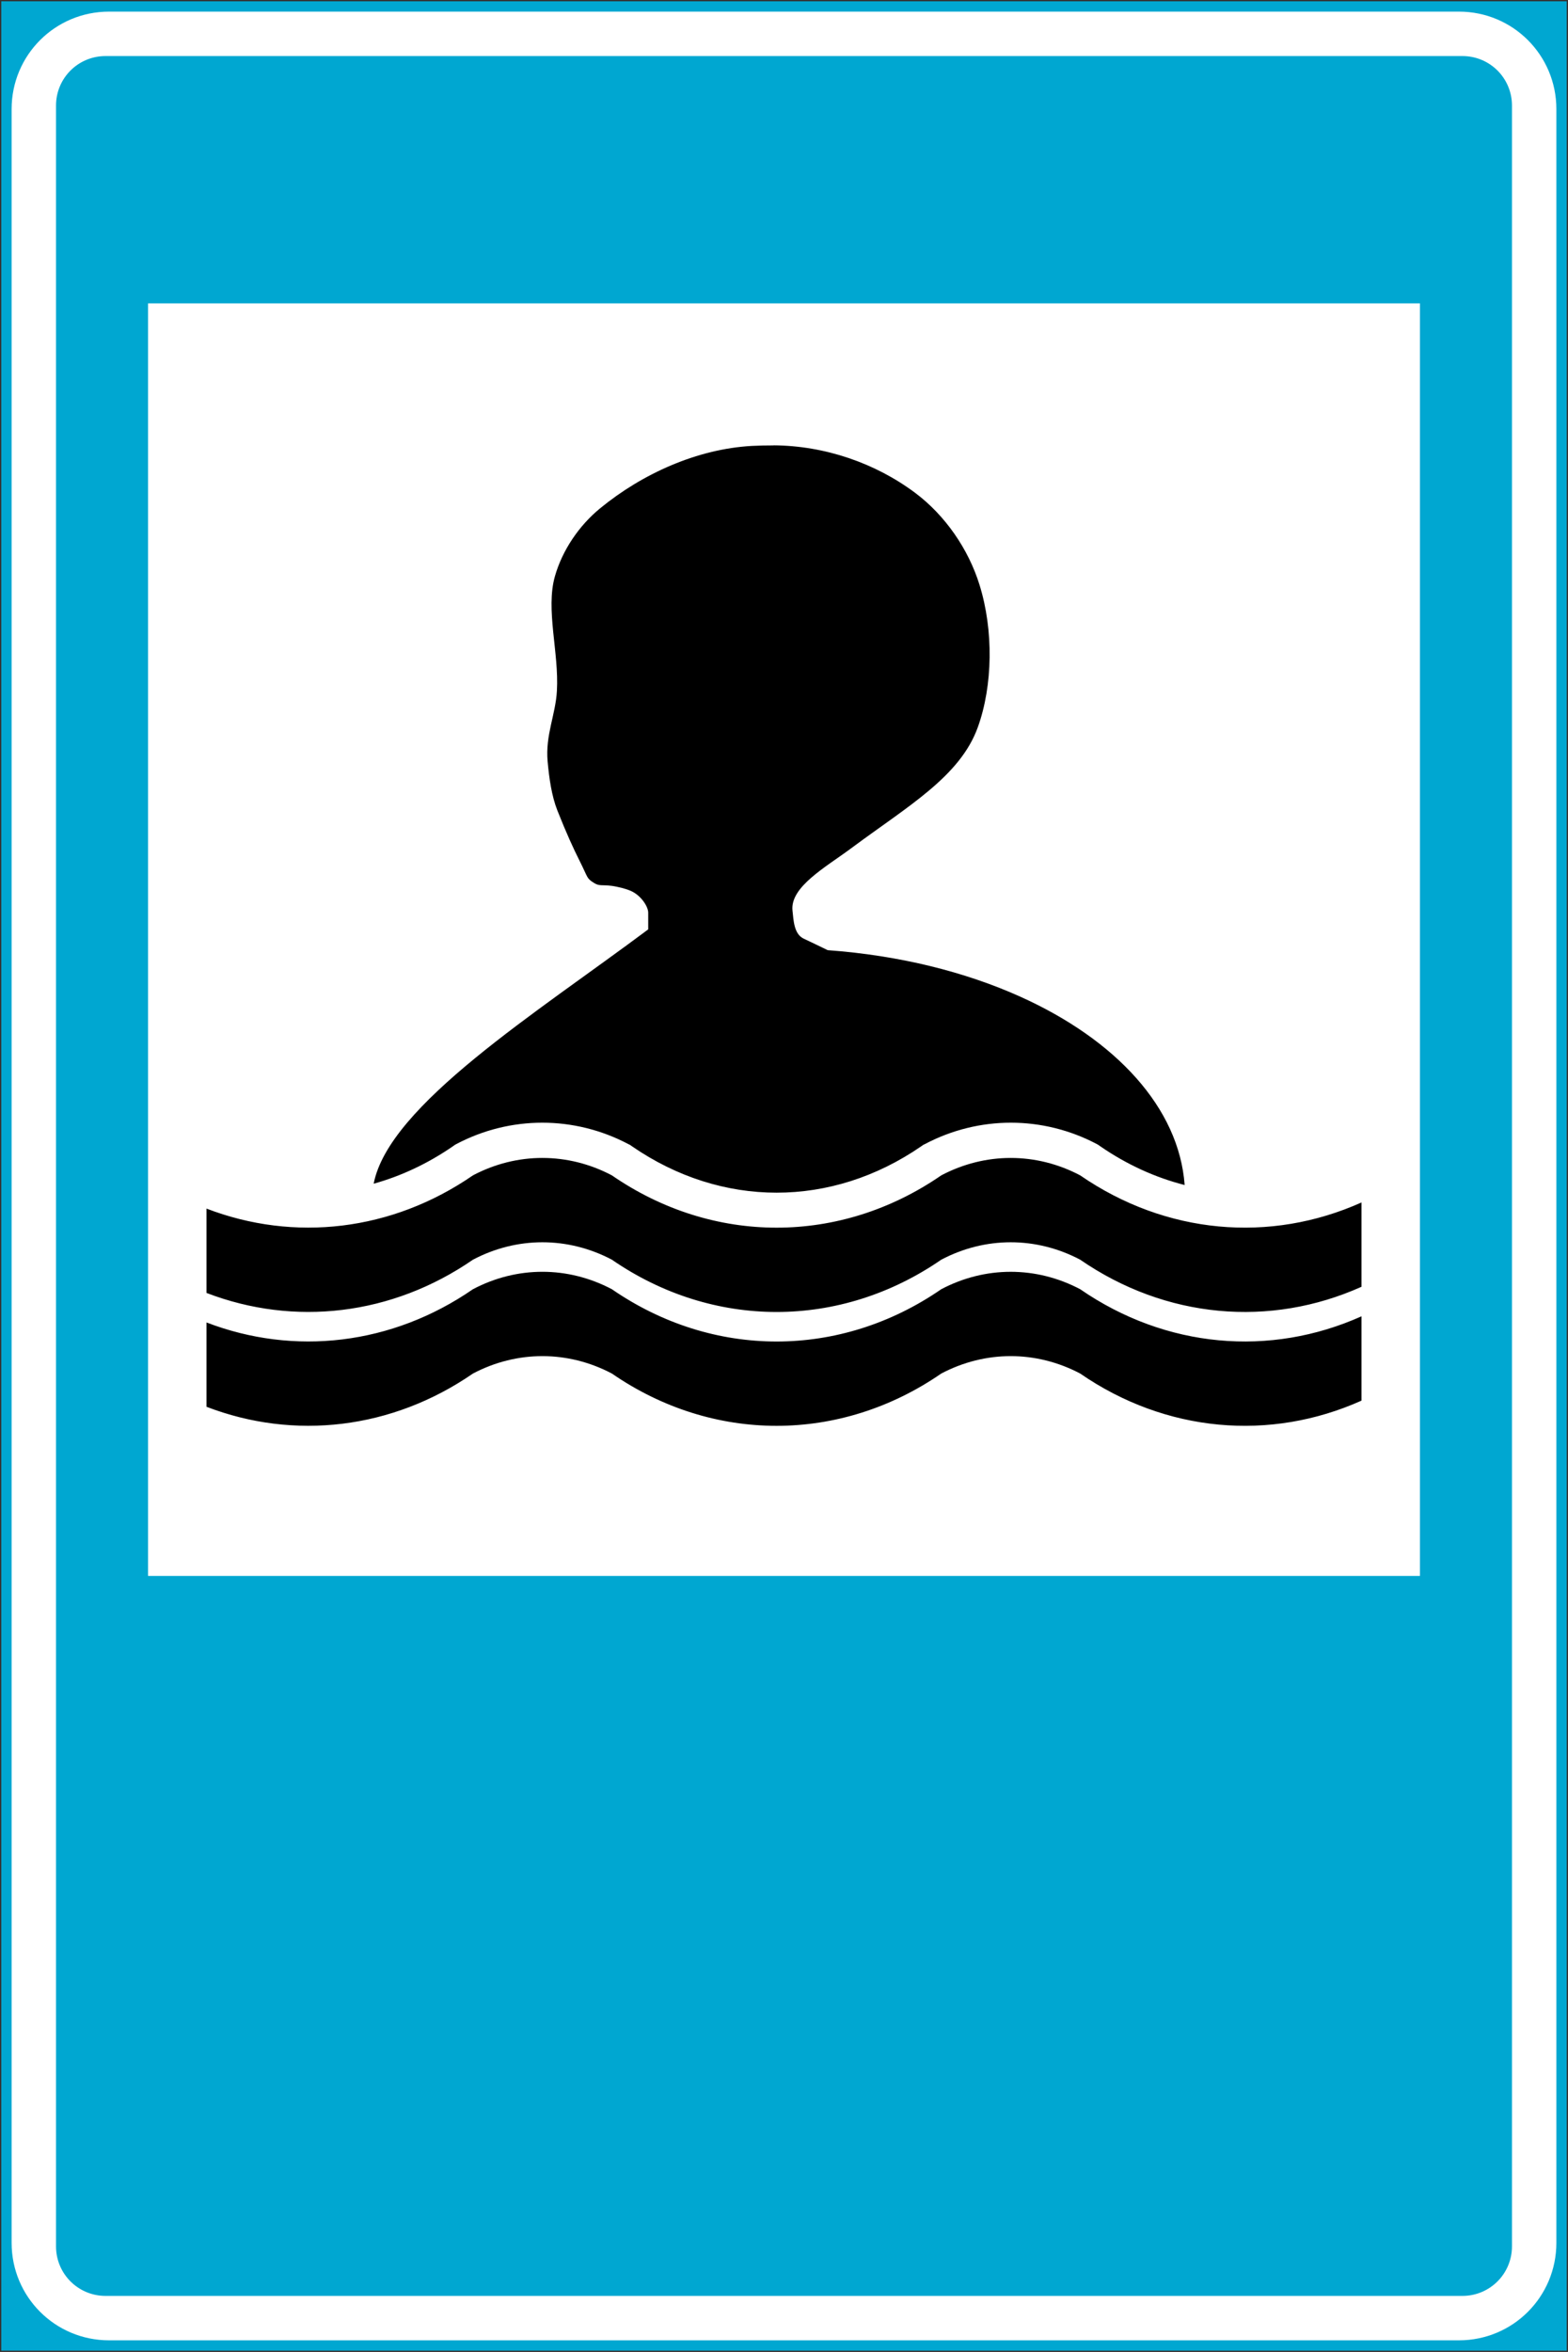 <?xml version="1.0" encoding="UTF-8" standalone="no"?>
<svg
   width="601"
   height="901"
   viewBox="0 0 159.015 238.39"
   version="1.1"
   id="svg32457"
   inkscape:version="1.2.2 (732a01da63, 2022-12-09)"
   sodipodi:docname="Estonia_road_sign_752.svg"
   xmlns:inkscape="http://www.inkscape.org/namespaces/inkscape"
   xmlns:sodipodi="http://sodipodi.sourceforge.net/DTD/sodipodi-0.dtd"
   xmlns="http://www.w3.org/2000/svg"
   xmlns:svg="http://www.w3.org/2000/svg"
   xmlns:rdf="http://www.w3.org/1999/02/22-rdf-syntax-ns#"
   xmlns:cc="http://creativecommons.org/ns#"
   xmlns:dc="http://purl.org/dc/elements/1.1/">
  <rect x="0" y="0" width="159.015" height="238.39" fill="#333333" stroke="none"/>
  <defs
     id="defs32451">
    <pattern
       id="EMFhbasepattern"
       patternUnits="userSpaceOnUse"
       width="6"
       height="6"
       x="0"
       y="0" />
    <pattern
       id="EMFhbasepattern-2"
       patternUnits="userSpaceOnUse"
       width="6"
       height="6"
       x="0"
       y="0" />
    <pattern
       id="EMFhbasepattern-8"
       patternUnits="userSpaceOnUse"
       width="6"
       height="6"
       x="0"
       y="0" />
    <pattern
       id="EMFhbasepattern-88"
       patternUnits="userSpaceOnUse"
       width="6"
       height="6"
       x="0"
       y="0" />
  </defs>
  <sodipodi:namedview
     units="px"
     id="base"
     pagecolor="#ffffff"
     bordercolor="#666666"
     borderopacity="1.0"
     inkscape:pageopacity="0.0"
     inkscape:pageshadow="2"
     inkscape:zoom="0.81372549"
     inkscape:cx="480.50603"
     inkscape:cy="402.46988"
     inkscape:document-units="px"
     inkscape:current-layer="g10384"
     inkscape:document-rotation="0"
     showgrid="false"
     inkscape:window-width="1920"
     inkscape:window-height="1001"
     inkscape:window-x="-9"
     inkscape:window-y="-9"
     inkscape:window-maximized="1"
     inkscape:showpageshadow="2"
     inkscape:pagecheckerboard="0"
     inkscape:deskcolor="#d1d1d1"
     showguides="false" />
  <g
     inkscape:label="Layer 1"
     inkscape:groupmode="layer"
     id="layer1"
     transform="translate(-55.882,-27.796)">
    <path
       sodipodi:nodetypes="ccccc"
       id="path10232"
       style="opacity:1;fill:#00a7d1;fill-opacity:1;stroke:none;stroke-width:0.265;stroke-miterlimit:4;stroke-dasharray:none;stroke-opacity:1;paint-order:stroke fill markers"
       d="M 56.014,27.929 H 214.764 V 266.054 H 56.014 Z" />
    <path
       sodipodi:nodetypes="ssssssssssssssssss"
       id="path10234"
       style="opacity:1;fill:#ffffff;fill-opacity:1;stroke-width:2.065"
       d="m 66.942,28.974 c -5.474,0 -9.882,4.408 -9.882,9.882 V 255.126 c 0,5.474 4.408,9.882 9.882,9.882 H 203.836 c 5.474,0 9.882,-4.408 9.882,-9.882 V 38.856 c 0,-5.474 -4.408,-9.882 -9.882,-9.882 z m -0.356,4.504 h 137.606 c 2.782,0 5.023,2.237 5.023,5.019 V 255.482 c 0,2.782 -2.241,5.023 -5.023,5.023 H 66.586 c -2.782,0 -5.023,-2.241 -5.023,-5.023 V 38.497 c 0,-2.782 2.241,-5.019 5.023,-5.019 z" />
    <g
       id="g10384">
      <path
         id="rect10295"
         style="fill:#ffffff;stroke-width:0.334"
         d="M 70.897 58.546 L 70.897 187.53 L 199.881 187.53 L 199.881 58.546 L 70.897 58.546 z " />
      <path
         id="path46120-9"
         style="opacity:1;fill:#000000;fill-rule:nonzero;stroke:none;stroke-width:0.532"
         d="m 134.327,72.943 c -0.742,-0.003 -1.477,0.015 -2.192,0.05 -5.538,0.306 -11.102,2.807 -15.391,6.323 -2.134,1.748 -3.829,4.236 -4.586,6.889 -0.961,3.367 0.424,7.745 0.201,11.609 -0.126,2.403 -1.184,4.49 -0.941,7.158 0.151,1.685 0.409,3.51 0.991,4.978 0.893,2.26 1.648,3.903 2.235,5.066 0.915,1.813 0.692,1.788 1.5,2.287 0.537,0.331 0.78,0.151 1.813,0.286 0.614,0.1 1.294,0.251 1.889,0.502 1.078,0.477 1.773,1.615 1.773,2.212 v 1.693 c -11.207,8.39 -26.312,17.807 -27.841,25.778 2.779,-0.772 5.487,-2.037 8.035,-3.793 l 0.175,-0.126 0.175,-0.1 c 5.471,-2.886 11.961,-2.886 17.433,0 l 0.201,0.1 0.175,0.126 c 9.098,6.271 20.239,6.271 29.338,0 l 0.175,-0.126 0.2,-0.1 c 5.471,-2.886 11.957,-2.886 17.428,0 l 0.175,0.1 0.175,0.126 c 2.707,1.866 5.597,3.172 8.558,3.927 -0.574,-7.84 -6.979,-14.724 -16.65,-19.082 -5.591,-2.52 -12.275,-4.193 -19.551,-4.722 -0.87,-0.426 -1.693,-0.82 -2.425,-1.164 -0.993,-0.461 -1.038,-1.851 -1.144,-2.853 -0.253,-2.403 3.389,-4.406 5.929,-6.295 5.767,-4.288 11.066,-7.279 12.868,-12.291 1.525,-4.242 1.6,-9.817 0.175,-14.407 -1.119,-3.634 -3.492,-7.071 -6.538,-9.347 -4.045,-3.023 -9.167,-4.781 -14.366,-4.812 z m -23.437,72.22 c -2.408,0 -4.813,0.587 -7.046,1.766 -8.217,5.663 -18.129,6.783 -27.019,3.369 v 8.548 c 8.891,3.414 18.803,2.292 27.019,-3.369 4.465,-2.355 9.626,-2.355 14.092,0 10.252,7.066 23.148,7.066 33.401,0 4.465,-2.355 9.626,-2.355 14.091,0 8.684,5.985 19.261,6.899 28.525,2.746 v -8.547 c -9.264,4.153 -19.842,3.238 -28.525,-2.746 -4.465,-2.355 -9.626,-2.355 -14.091,0 -10.253,7.067 -23.149,7.067 -33.401,0 -2.232,-1.179 -4.639,-1.766 -7.046,-1.766 z m 0,11.539 c -2.408,0 -4.813,0.589 -7.046,1.768 -8.217,5.663 -18.129,6.782 -27.019,3.369 v 8.547 c 8.891,3.414 18.803,2.292 27.019,-3.369 4.465,-2.355 9.626,-2.355 14.092,0 10.252,7.066 23.148,7.066 33.401,0 4.465,-2.355 9.626,-2.355 14.091,0 8.684,5.985 19.261,6.899 28.525,2.746 v -8.547 c -9.264,4.152 -19.842,3.239 -28.525,-2.746 -4.465,-2.355 -9.626,-2.355 -14.091,0 -10.253,7.066 -23.149,7.066 -33.401,0 -2.232,-1.176 -4.639,-1.768 -7.046,-1.768 z"
         sodipodi:nodetypes="scssassssssscccccccccccccccscsscsaacsscccccccccccssccccccccccccsc" />
    </g>
  </g>
</svg>
